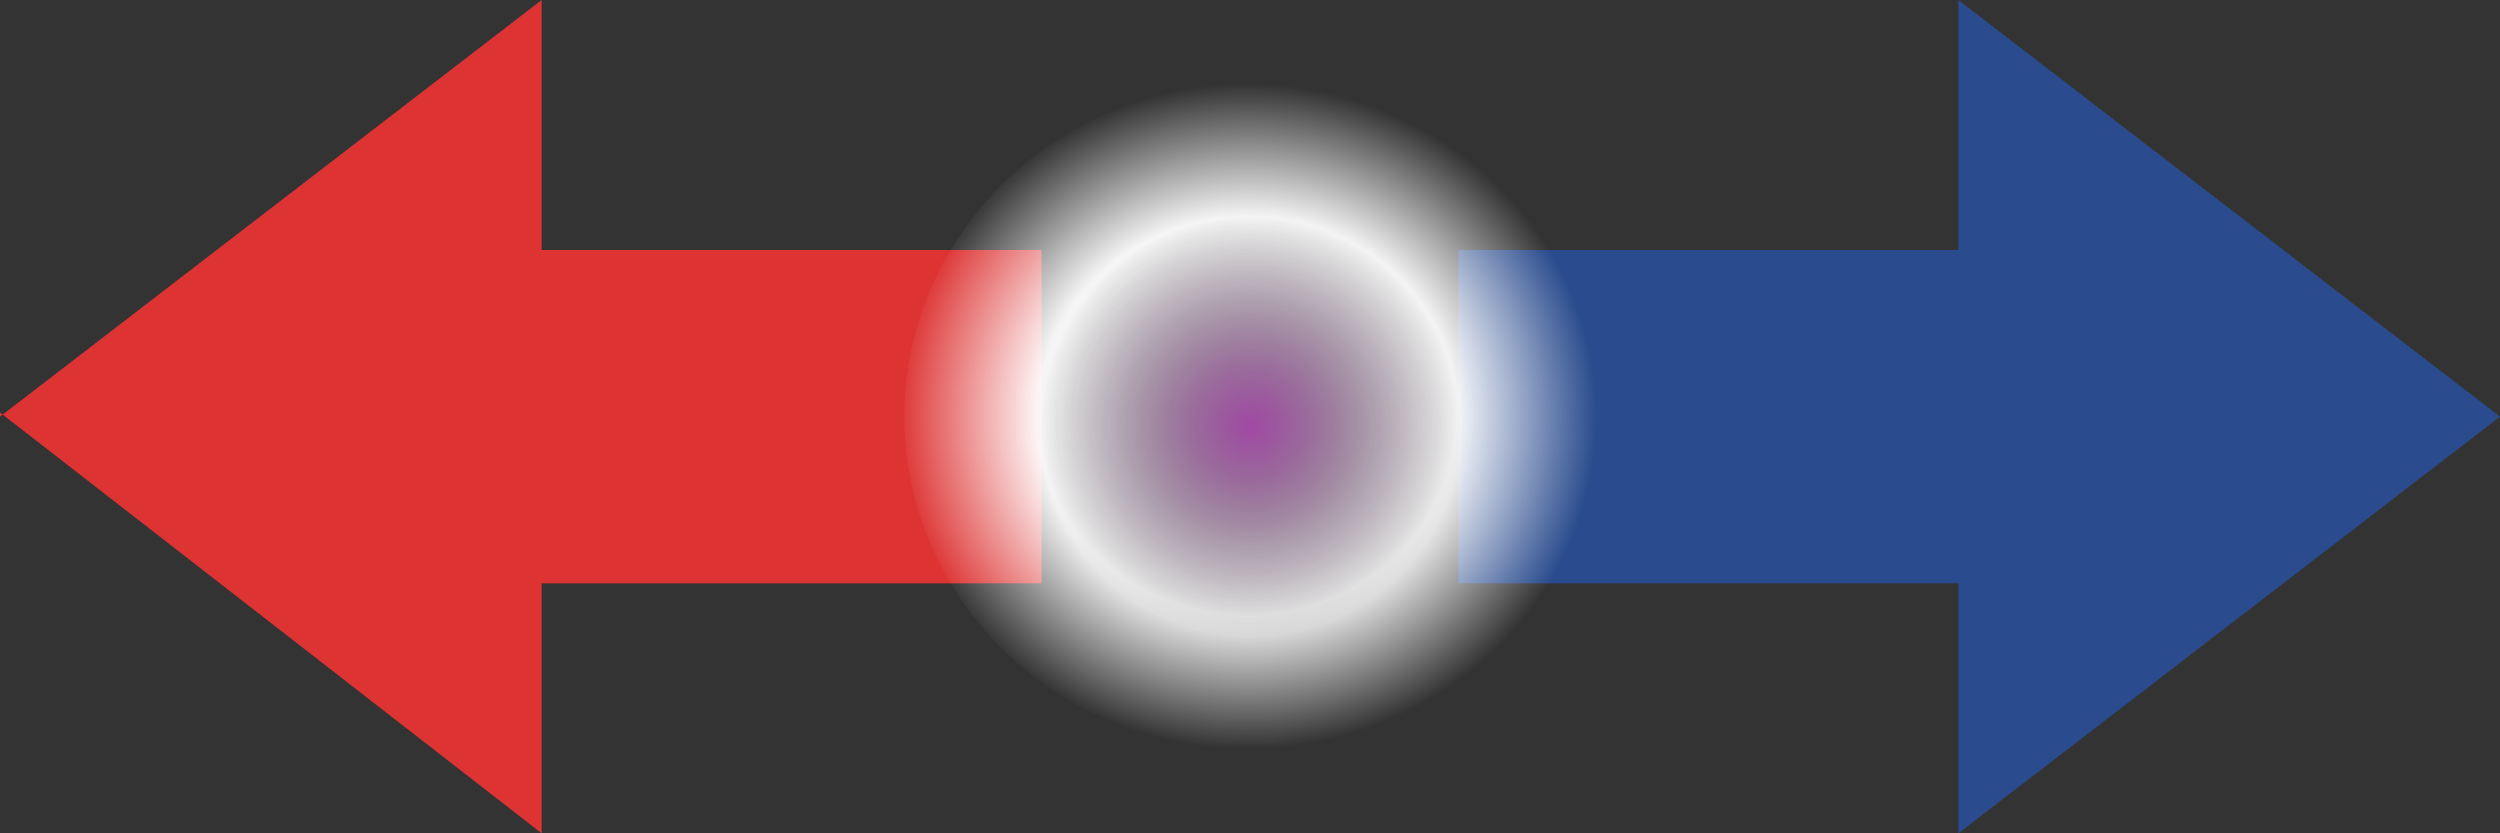 <?xml version="1.0" encoding="UTF-8" standalone="no"?>
<svg xmlns:svg="http://www.w3.org/2000/svg" xmlns="http://www.w3.org/2000/svg" version="1.0" width="60" height="20" id="split"><rect width="100%" height="100%" fill="#333333" stroke="none"/><defs id="d"><radialGradient cx="30" cy="-310" r="30" fx="30" fy="-310" id="radial1" gradientUnits="userSpaceOnUse" gradientTransform="matrix(0.168,0,0,0.168,24.98,62.3)"><stop style="stop-color:#a249a5" offset="0" id="stop1"/><stop style="stop-color:black;stop-opacity:0" offset="1" id="stop2"/></radialGradient><radialGradient cx="30" cy="10" r="13.13" fx="30" fy="10" id="radialWhite" gradientUnits="userSpaceOnUse" gradientTransform="matrix(0.639,0,0,0.608,10.757,3.911)"><stop style="stop-color:white" offset="0" id="white"/><stop style="stop-color:white;stop-opacity:0.95" offset="0.6" id="midstop"/><stop style="stop-color:white;stop-opacity:0" offset="1" id="transwhite"/></radialGradient></defs><path d="M 0,10 L 13,0 L 13,20 L 0,9.9 L 0,10 z" style="fill:#d33" id="redhead"/><rect width="15" height="8" x="10" y="6" style="fill:#d33" id="redshaft"/><path d="M 60,10 L 47,0 L 47,20 L 60,10 z" style="fill:#2a4b8d" id="bluehead"/><rect width="15" height="8" x="35" y="6" style="fill:#2a4b8d" id="blueshaft"/><path d="M 38.3,10 C 38.3,14.4 34.6,18 30,18 C 25.4,18 21.7,14.4 21.7,10 C 21.7,5.6 25.4,2 30,2 C 34.6,2 38.3,5.6 38.3,10 L 38.3,10 z " style="fill:url(#radialWhite)" id="sphere1"/><path d="M 36,10 C 36,13.31 33.31,16 30,16 C 26.69,16 24,13.31 24,10 C 24,6.69 26.69,4 30,4 C 33.31,4 36,6.69 36,10 L 36,10 z" style="fill:url(#radial1)" id="sphere2"/></svg>